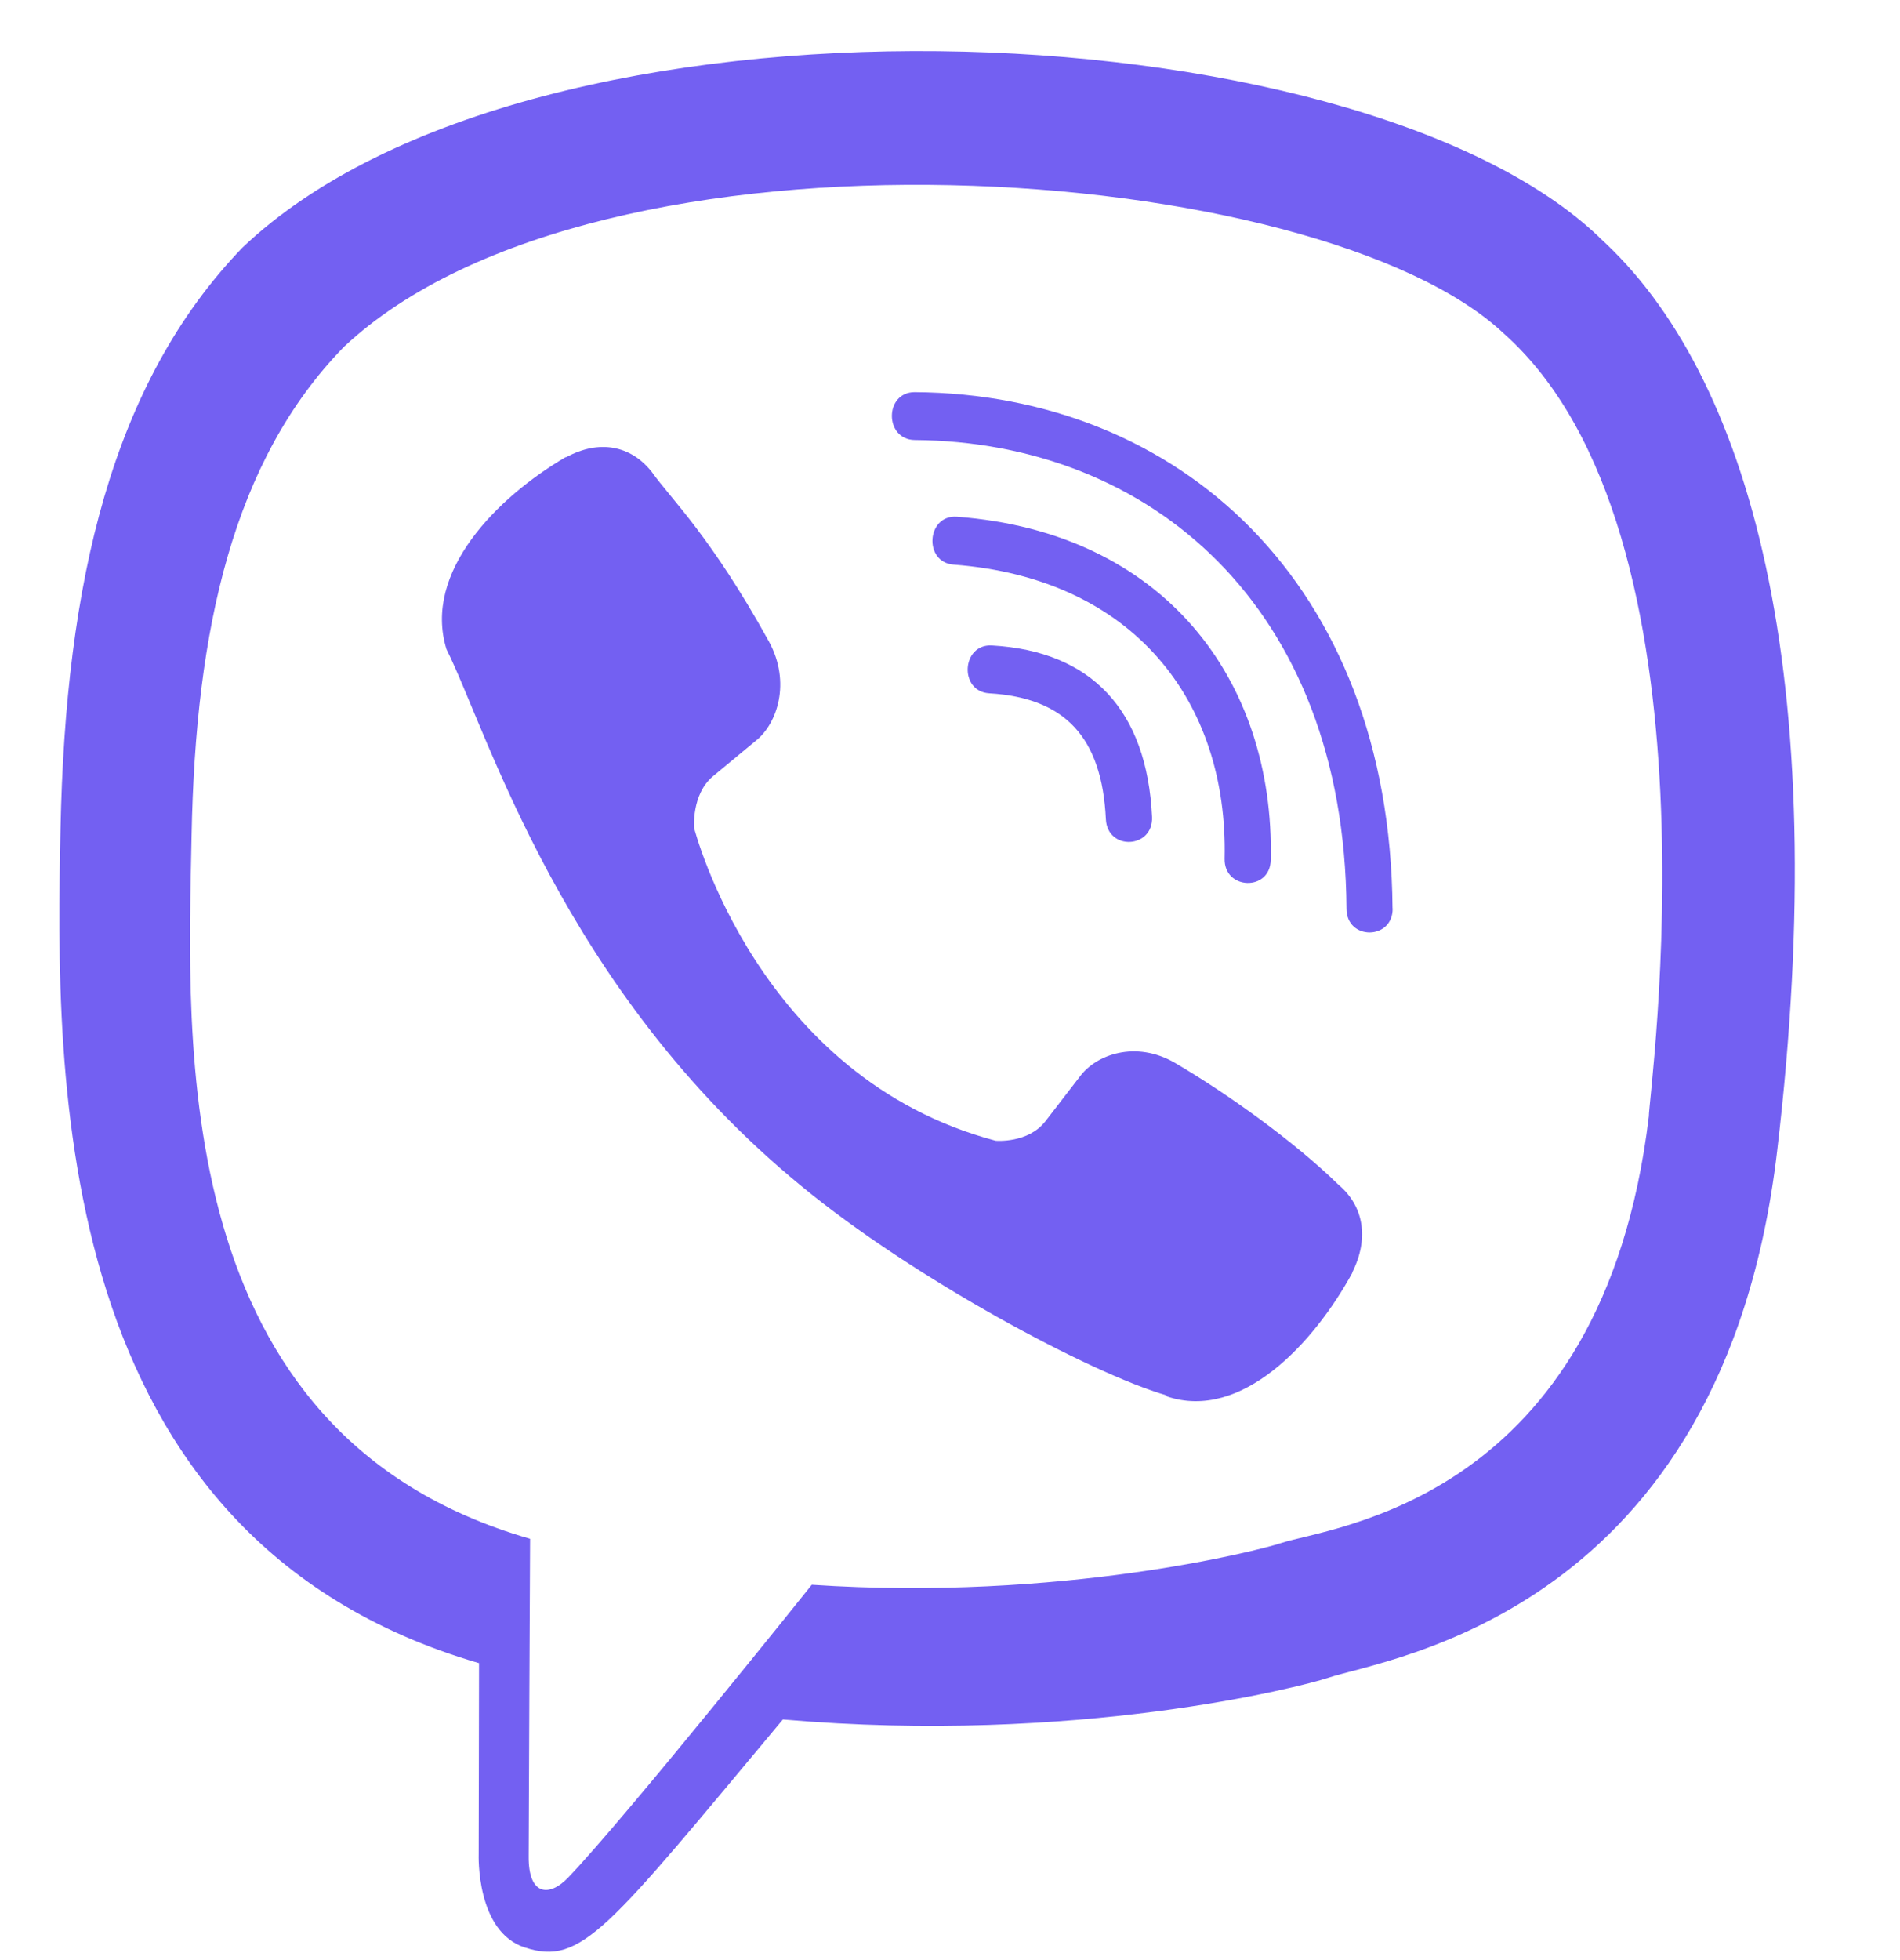 <svg width="32" height="33" viewBox="0 0 32 33" fill="none" xmlns="http://www.w3.org/2000/svg">
<path d="M29.93 19.385C30.882 11.356 29.473 6.287 26.933 3.995L26.934 3.993C22.834 0.078 8.988 -0.501 4.083 4.169C1.88 6.454 1.104 9.807 1.019 13.958C0.934 18.11 0.833 25.889 8.062 27.999H8.068L8.062 31.221C8.062 31.221 8.013 32.527 8.844 32.789C9.796 33.098 10.226 32.492 13.185 28.949C18.133 29.379 21.932 28.393 22.364 28.249C23.363 27.914 29.016 27.164 29.93 19.385ZM13.672 26.681C13.672 26.681 10.541 30.597 9.567 31.613C9.248 31.943 8.899 31.913 8.904 31.257C8.904 30.827 8.928 25.907 8.928 25.907C2.799 24.146 3.161 17.523 3.227 14.058C3.293 10.592 3.926 7.753 5.791 5.841C10.095 1.795 22.234 2.7 25.327 5.615C29.108 8.976 27.762 18.471 27.77 18.795C26.993 25.288 22.412 25.7 21.57 25.981C21.209 26.101 17.868 26.962 13.672 26.681Z" fill="#7360F2"/>
<path d="M15.405 6.602C14.893 6.602 14.893 7.401 15.405 7.408C19.373 7.438 22.642 10.212 22.678 15.299C22.678 15.836 23.462 15.83 23.455 15.293H23.453C23.411 9.811 19.842 6.632 15.405 6.602Z" fill="#7360F2"/>
<path d="M20.625 14.456C20.613 14.986 21.395 15.012 21.402 14.475C21.467 11.452 19.608 8.962 16.116 8.7C15.604 8.663 15.551 9.469 16.061 9.506C19.09 9.736 20.686 11.809 20.625 14.456Z" fill="#7360F2"/>
<path d="M19.788 17.894C19.132 17.513 18.463 17.751 18.187 18.125L17.609 18.875C17.315 19.256 16.767 19.205 16.767 19.205C12.762 18.144 11.691 13.942 11.691 13.942C11.691 13.942 11.642 13.373 12.009 13.068L12.732 12.469C13.093 12.181 13.322 11.488 12.954 10.807C11.97 9.026 11.31 8.412 10.974 7.941C10.621 7.497 10.089 7.397 9.537 7.697H9.525C8.375 8.371 7.117 9.632 7.52 10.931C8.207 12.301 9.469 16.666 13.492 19.965C15.382 21.525 18.374 23.123 19.645 23.492L19.656 23.511C20.908 23.929 22.125 22.618 22.775 21.431V21.422C23.063 20.848 22.967 20.304 22.546 19.949C21.799 19.219 20.673 18.413 19.788 17.894Z" fill="#7360F2"/>
<path d="M16.663 11.673C17.94 11.748 18.559 12.417 18.625 13.79C18.649 14.327 19.427 14.29 19.403 13.753C19.318 11.96 18.385 10.961 16.706 10.867C16.194 10.837 16.146 11.643 16.663 11.673Z" fill="#7360F2"/>
</svg>
